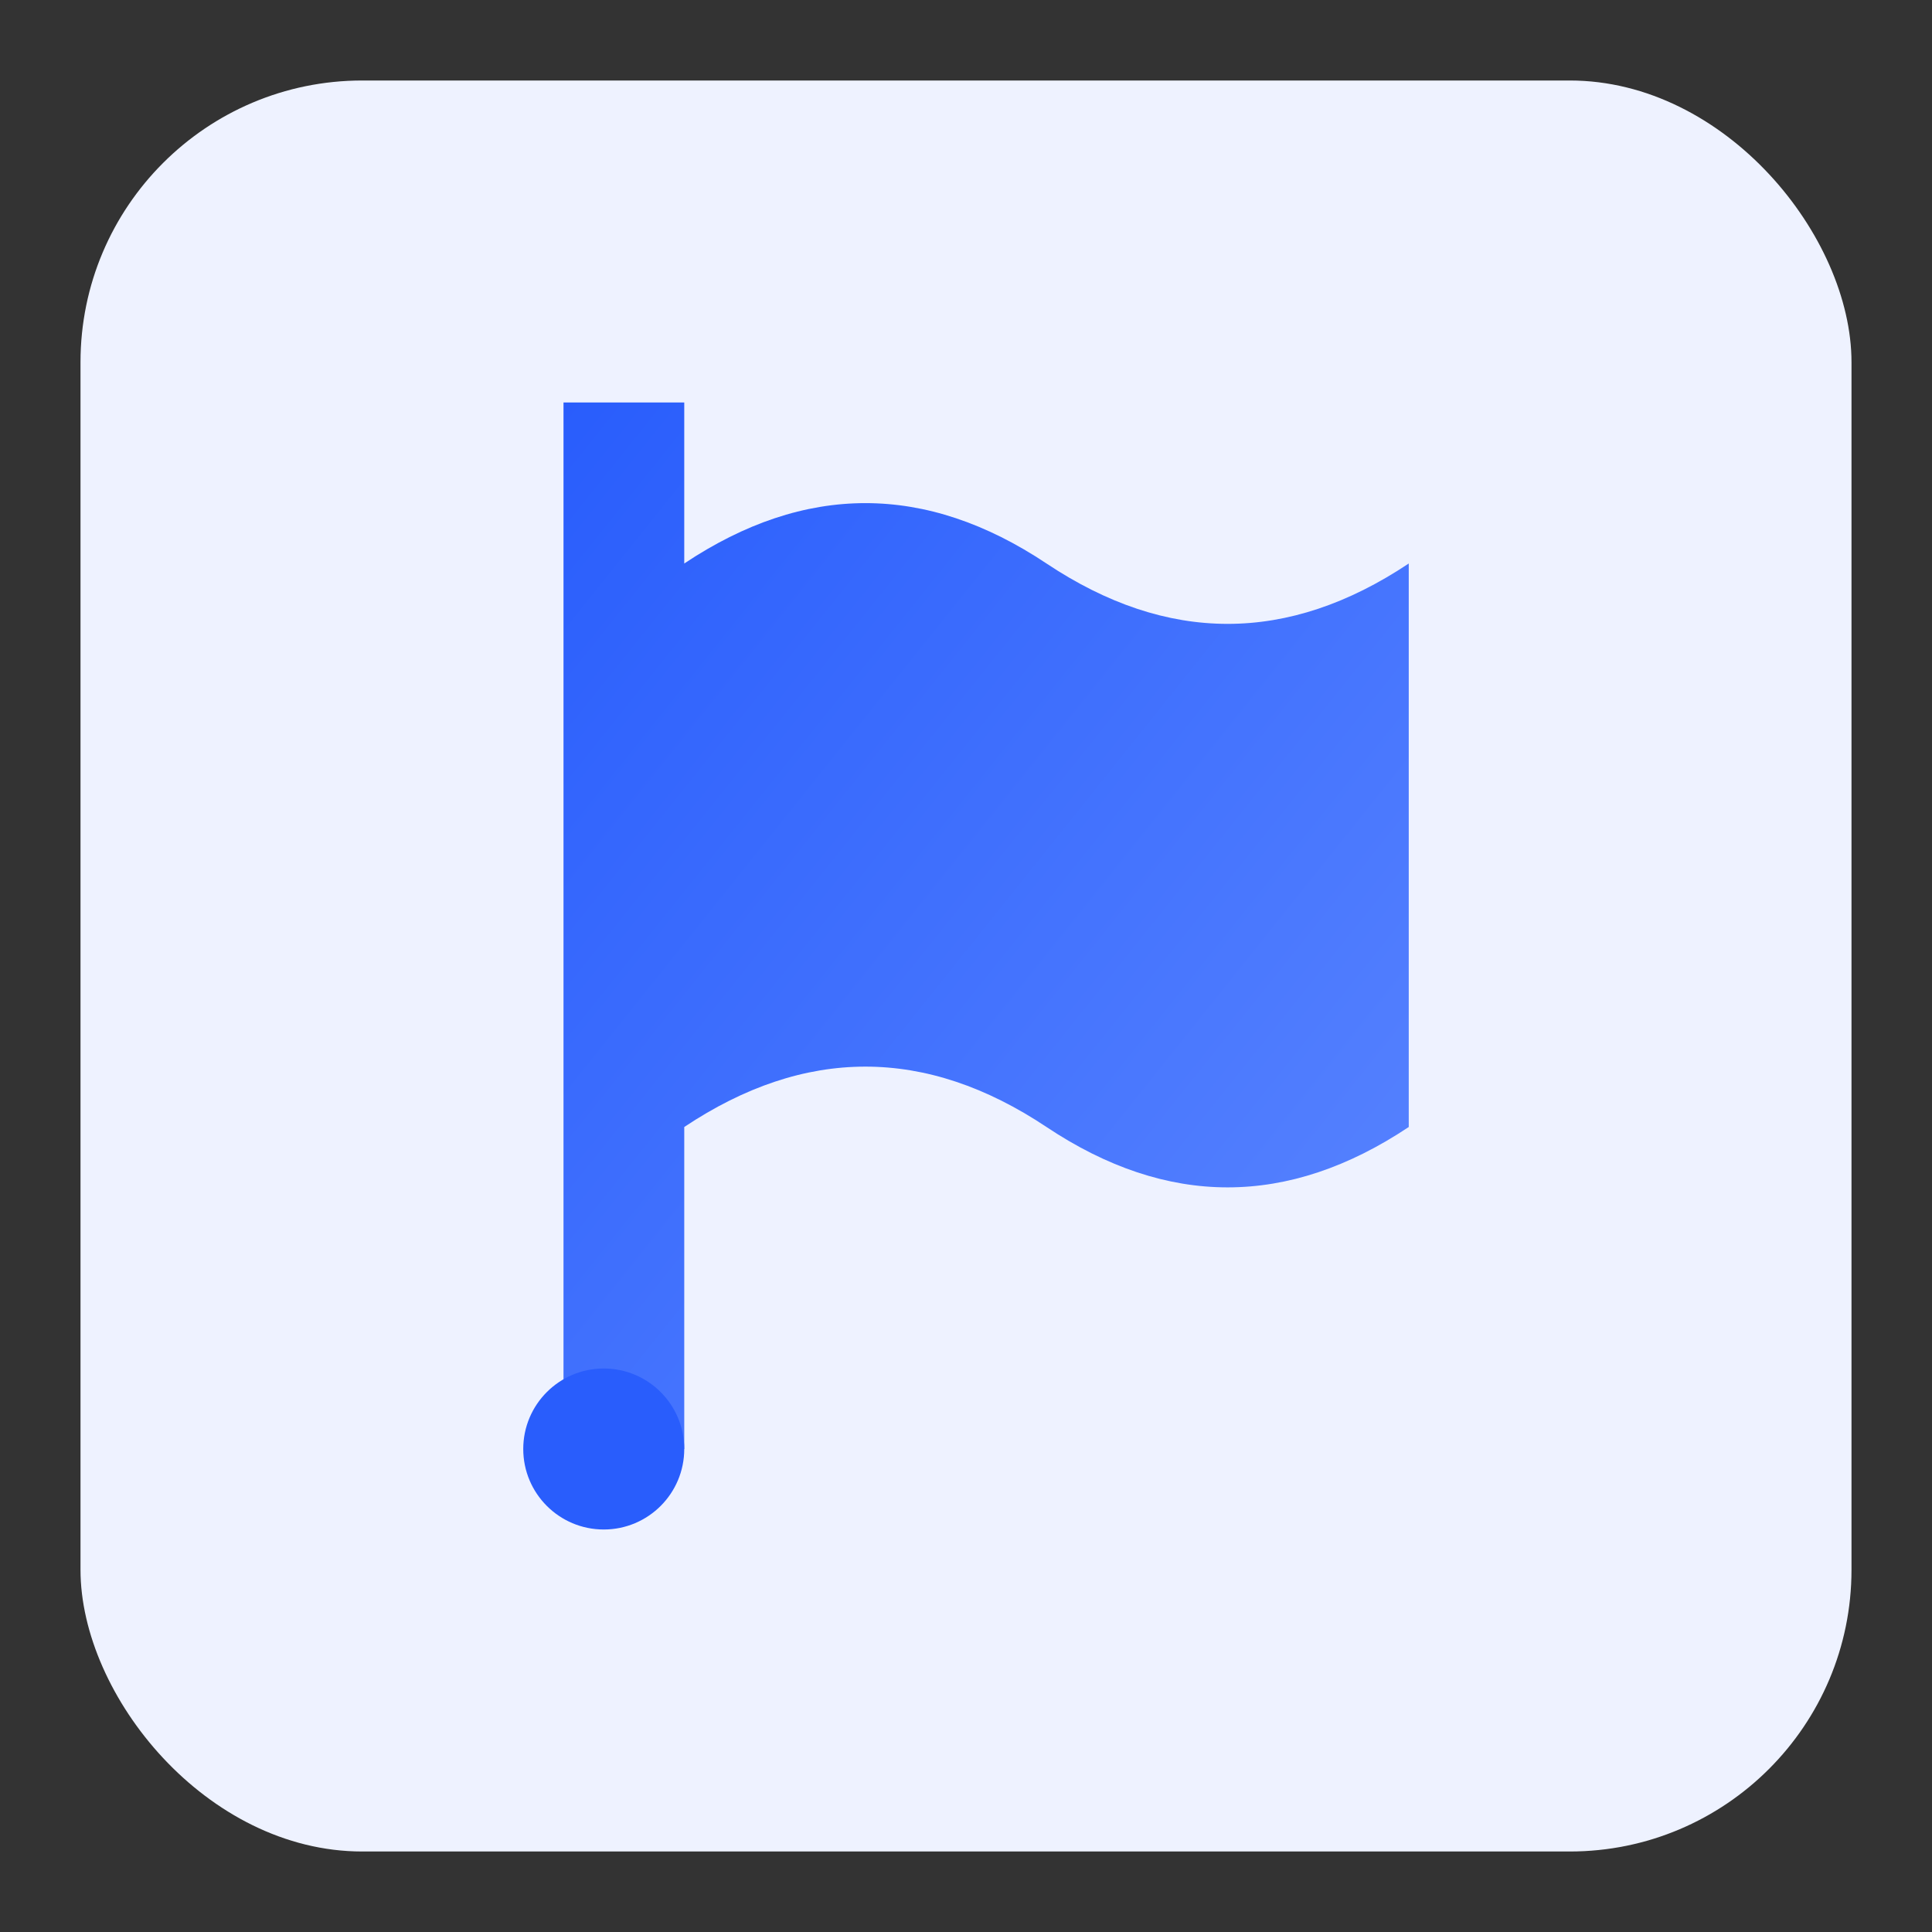 <svg xmlns="http://www.w3.org/2000/svg" viewBox="0 0 96 96" width="96" height="96" role="img"
	aria-labelledby="t d">
	<rect x="0" y="0" width="96" height="96" fill="#333333" stroke="none"/>
	<title id="t">里程碑-创立与起步</title>
	<desc id="d">火种与起步旗帜图标</desc>
	<defs>
		<linearGradient id="g" x1="0%" y1="0%" x2="100%" y2="100%">
			<stop offset="0%" stop-color="#295DFC" />
			<stop offset="100%" stop-color="#5B86FF" />
		</linearGradient>
	</defs>
	<rect rx="14" ry="14" x="4" y="4" width="88" height="88" fill="#EEF2FF" />
	<path d="M28 72V20h6l0 8c6-4 12-4 18 0s12 4 18 0v28c-6 4-12 4-18 0s-12-4-18 0v16h-6z"
		fill="url(#g)" />
	<circle cx="30" cy="72" r="4" fill="#295DFC" />
</svg>